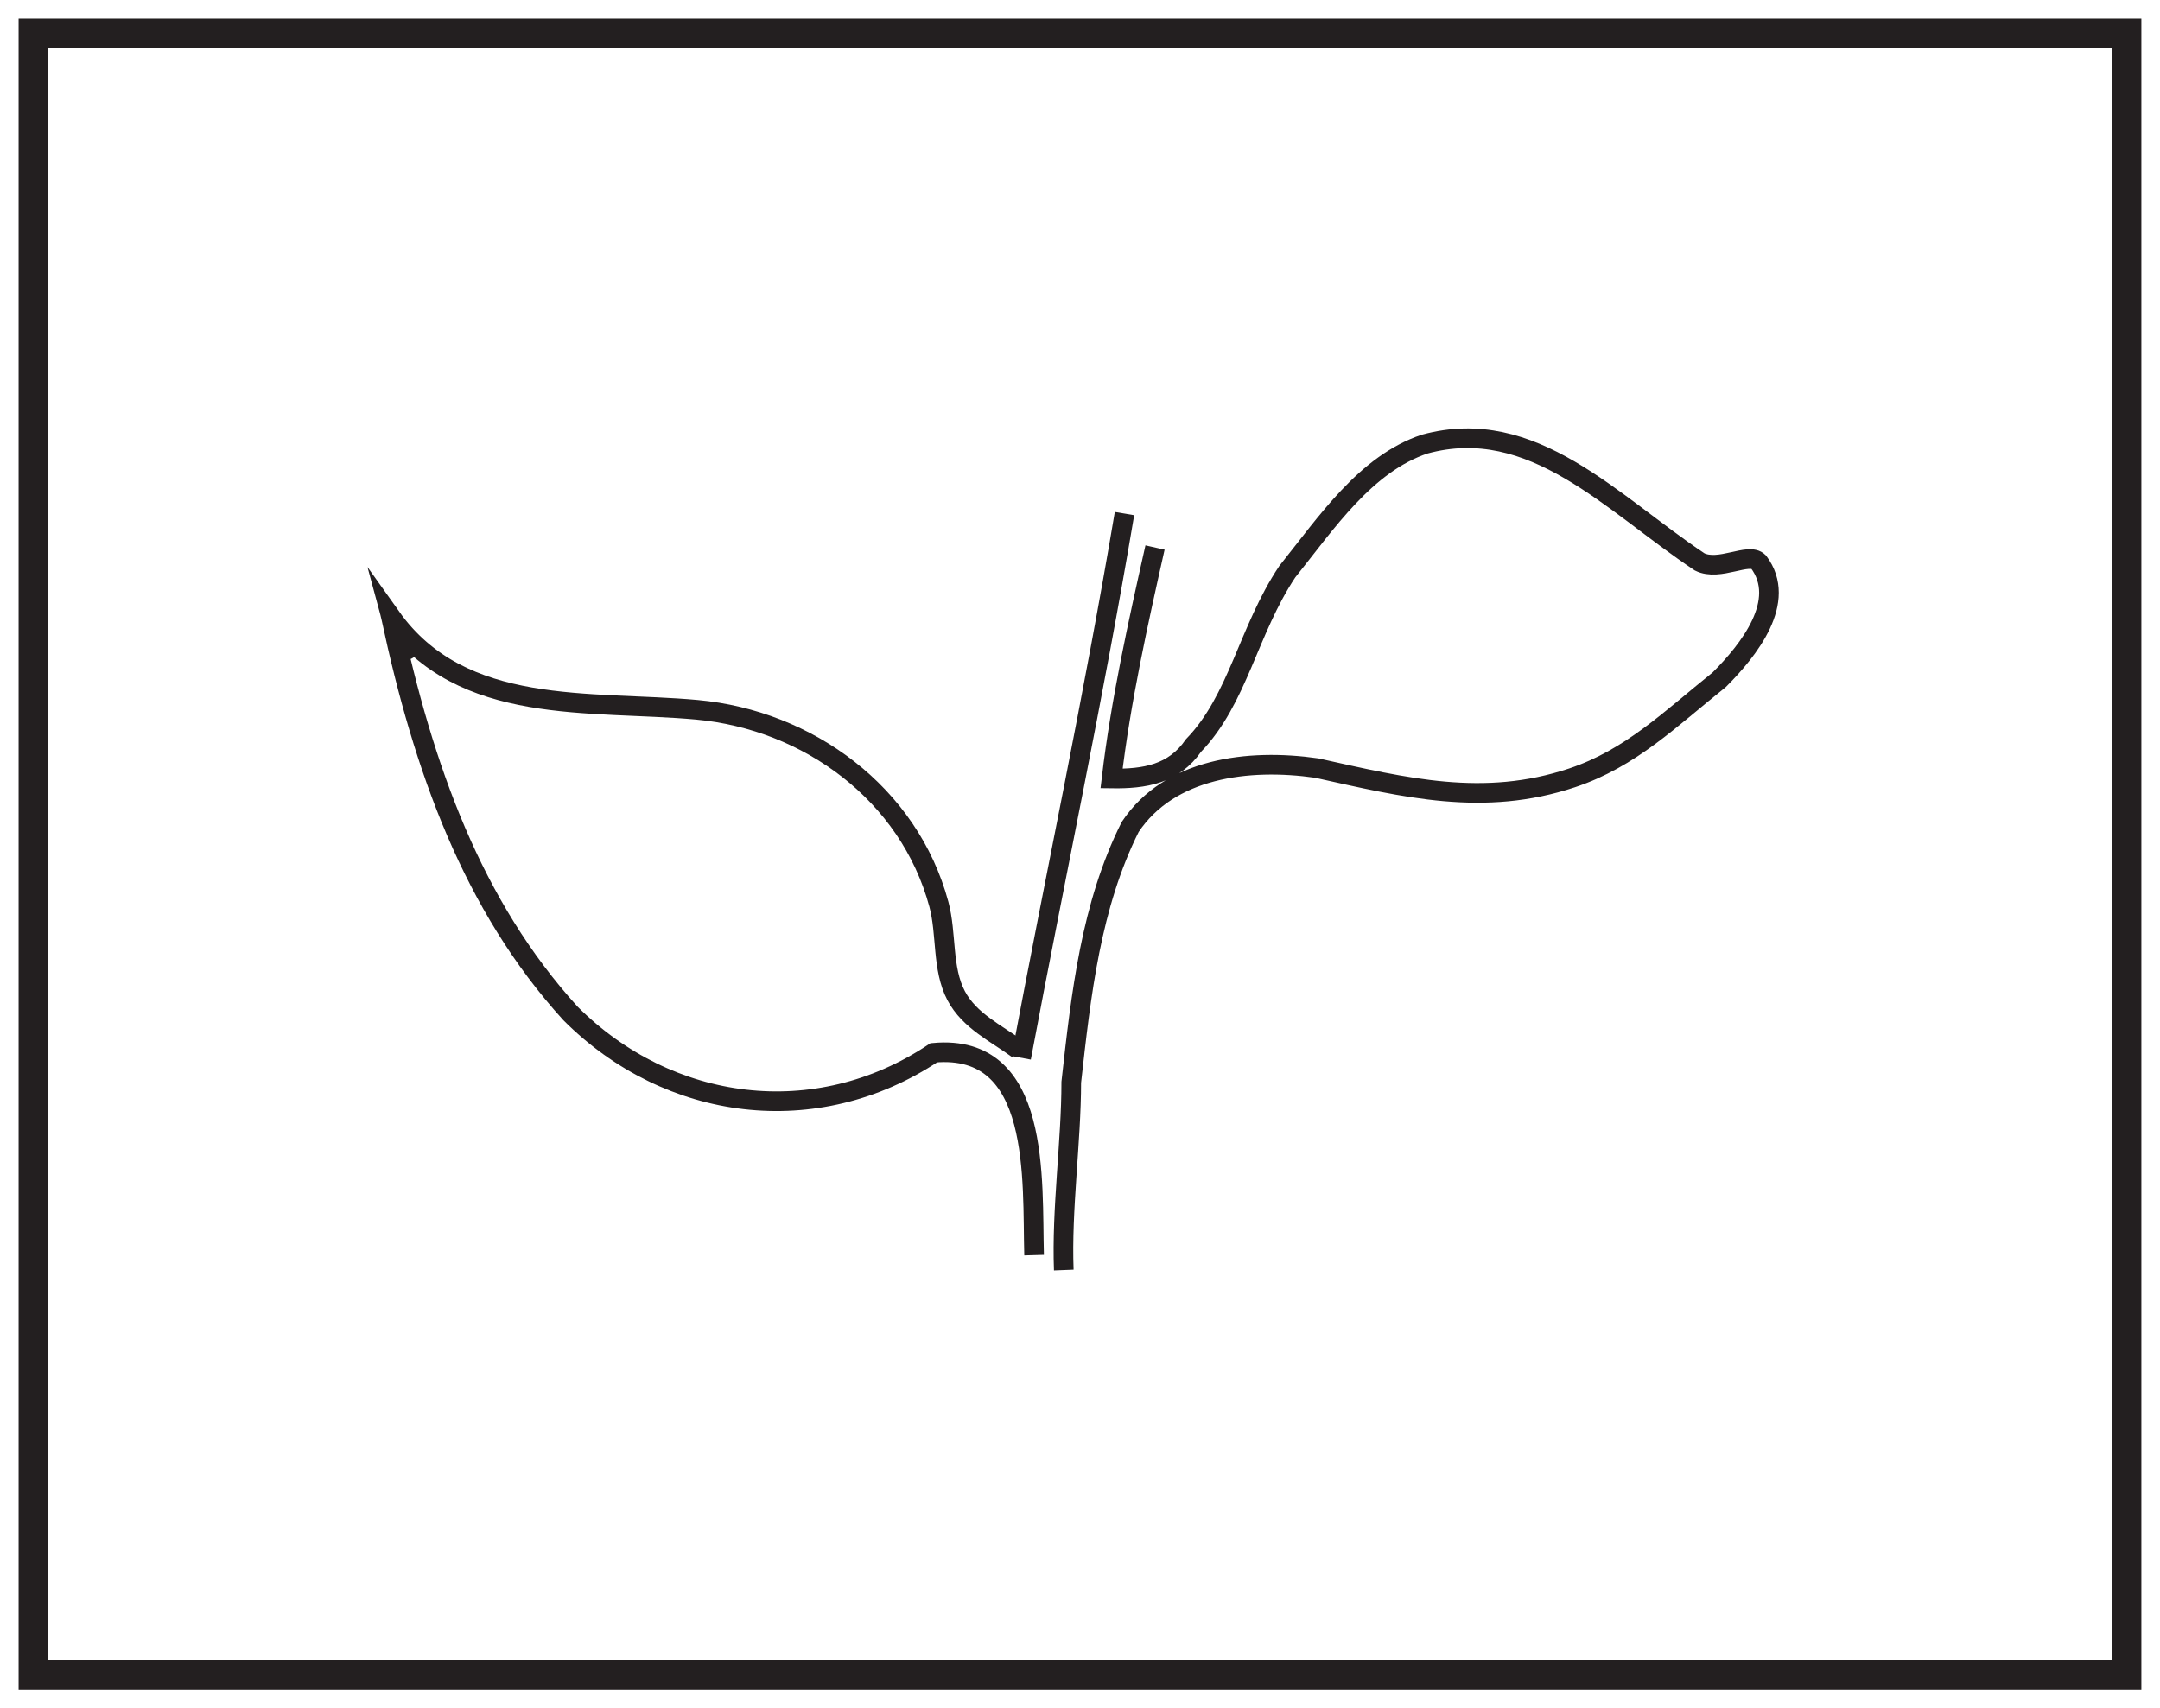 <?xml version="1.0" encoding="UTF-8"?>
<svg xmlns="http://www.w3.org/2000/svg" xmlns:xlink="http://www.w3.org/1999/xlink" width="220pt" height="174pt" viewBox="0 0 220 174" version="1.1">
<g id="surface1">
<rect x="0" y="0" width="220" height="174" style="fill:rgb(100%,100%,100%);fill-opacity:1;stroke:none;"/>
<path style=" stroke:none;fill-rule:nonzero;fill:rgb(100%,100%,100%);fill-opacity:1;" d="M 3.395 3.391 L 216.602 3.391 L 216.602 170.609 L 3.395 170.609 Z M 3.395 3.391 "/>
<path style=" stroke:none;fill-rule:nonzero;fill:rgb(13.73%,12.16%,12.549%);fill-opacity:1;" d="M 218.102 1.891 L 1.895 1.891 L 1.895 172.109 L 218.102 172.109 Z M 215.102 169.109 L 4.895 169.109 L 4.895 4.891 L 215.102 4.891 Z M 215.102 169.109 "/>
<path style="fill:none;stroke-width:2;stroke-linecap:butt;stroke-linejoin:miter;stroke:rgb(13.73%,12.16%,12.549%);stroke-opacity:1;stroke-miterlimit:10;" d="M -0.001 -0 C -1.751 -7.785 -3.486 -15.594 -4.427 -23.527 C -1.06 -23.578 1.905 -23.086 3.921 -20.164 C 8.468 -15.465 9.468 -8.465 13.468 -2.465 C 17.468 2.535 21.468 8.535 27.468 10.535 C 38.468 13.535 46.468 4.535 55.468 -1.465 C 57.468 -2.465 60.468 -0.465 61.468 -1.465 C 64.468 -5.465 60.468 -10.465 57.468 -13.465 C 52.468 -17.465 48.468 -21.465 42.468 -23.465 C 33.468 -26.465 25.468 -24.465 16.468 -22.465 C 9.468 -21.465 1.468 -22.465 -2.532 -28.465 C -6.532 -36.465 -7.532 -45.465 -8.532 -54.465 C -8.532 -60.465 -9.532 -67.465 -9.294 -73.594 " transform="matrix(1,0,0,-1,117.642,55.769)"/>
<path style="fill:none;stroke-width:2;stroke-linecap:butt;stroke-linejoin:miter;stroke:rgb(13.73%,12.16%,12.549%);stroke-opacity:1;stroke-miterlimit:10;" d="M -0.002 0 C 3.467 18.485 7.401 36.883 10.522 55.434 " transform="matrix(1,0,0,-1,104.01,107.746)"/>
<path style="fill:none;stroke-width:2;stroke-linecap:butt;stroke-linejoin:miter;stroke:rgb(13.73%,12.16%,12.549%);stroke-opacity:1;stroke-miterlimit:10;" d="M -0.001 0 C -0.216 7.614 0.784 21.614 -10.216 20.614 C -22.216 12.614 -37.216 14.614 -47.216 24.614 C -57.216 35.614 -62.216 49.614 -65.497 64.989 C -65.064 63.532 -64.728 62.035 -64.411 60.547 C -64.798 62.02 -65.142 63.508 -65.497 64.989 C -65.204 64.59 -63.275 62.075 -63.818 61.676 C -64.458 61.207 -65.38 64.551 -65.497 64.989 C -58.279 54.832 -45.228 56.543 -34.345 55.551 C -22.997 54.512 -12.724 46.981 -9.7 35.743 C -8.888 32.731 -9.4 29.2 -7.939 26.426 C -6.579 23.852 -3.857 22.606 -1.611 20.95 " transform="matrix(1,0,0,-1,105.325,127.848)"/>
</g>
</svg>
